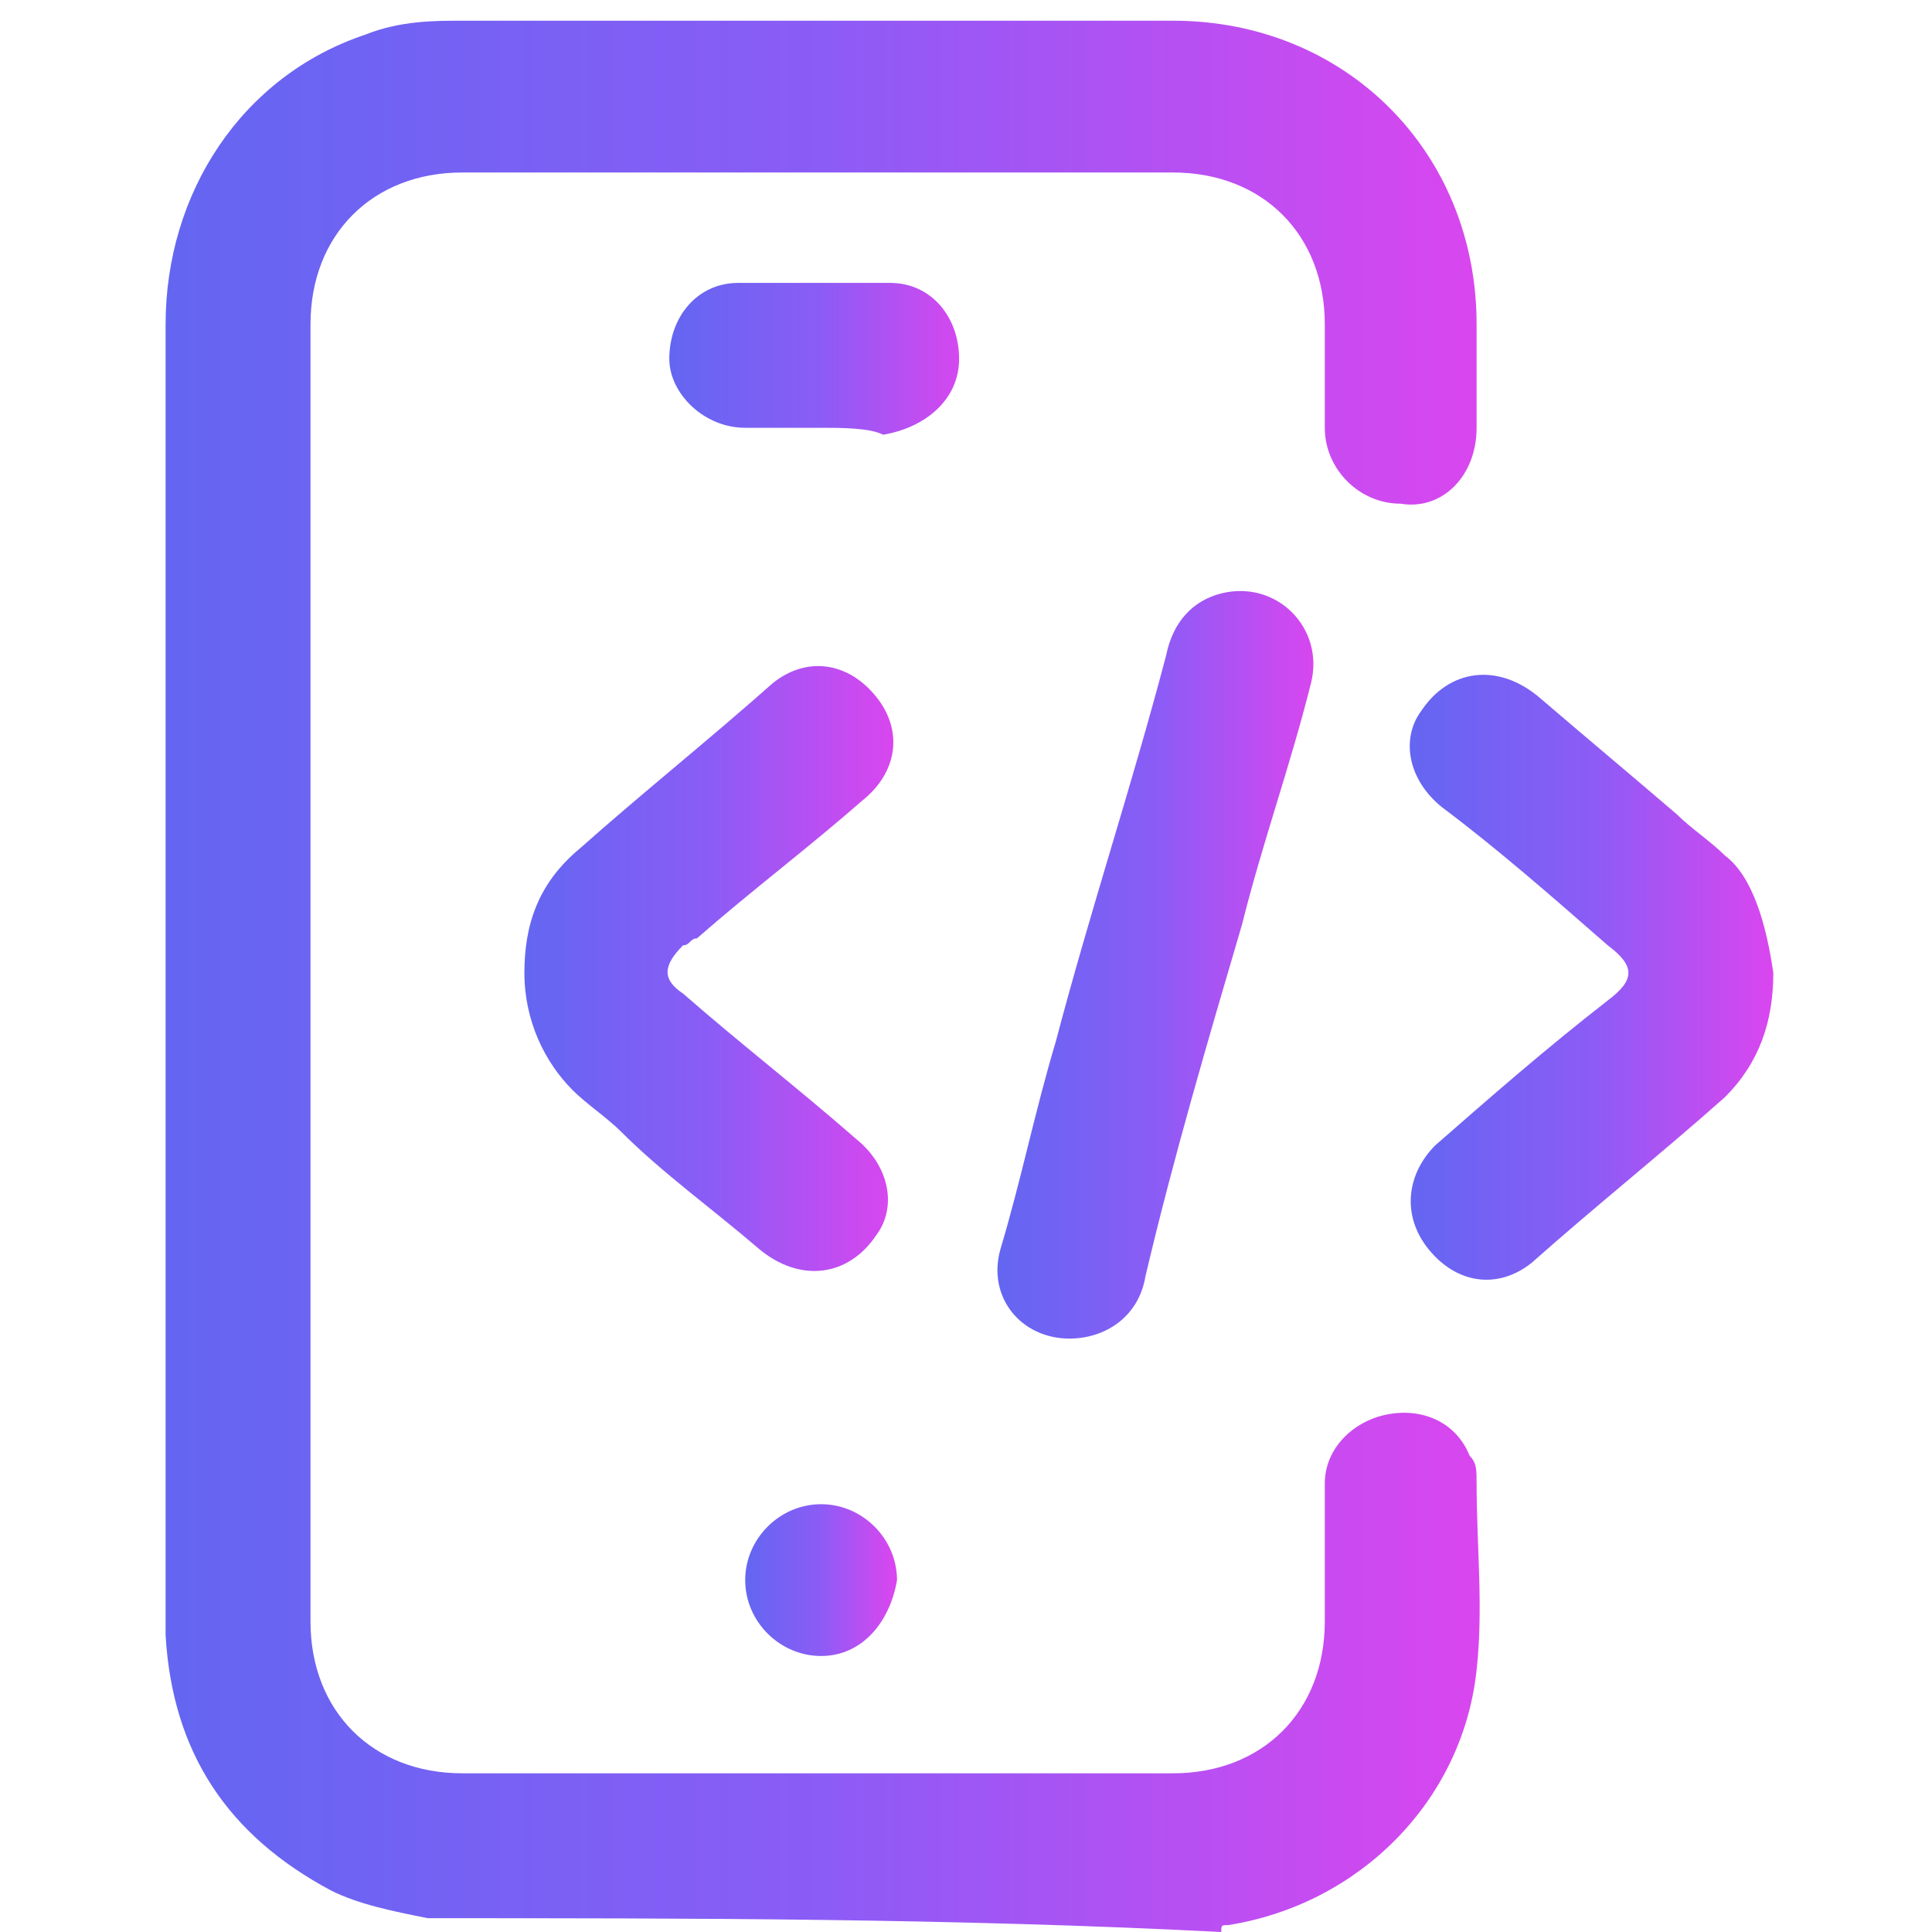 <svg xmlns:v="https://vecta.io/nano" xmlns="http://www.w3.org/2000/svg" xmlns:xlink="http://www.w3.org/1999/xlink" id="&#x421;&#x43B;&#x43E;&#x439;_1" x="0px" y="0px" viewBox="0 0 28 28" style="enable-background:new 0 0 28 28;" xml:space="preserve"> <style type="text/css"> .st0{fill:url(#SVGID_1_);} .st1{fill:url(#SVGID_2_);} .st2{fill:url(#SVGID_3_);} .st3{fill:url(#SVGID_4_);} .st4{fill:url(#SVGID_5_);} .st5{fill:url(#SVGID_6_);} </style> <g> <linearGradient id="SVGID_1_" gradientUnits="userSpaceOnUse" x1="2.336" y1="14" x2="21.409" y2="14"> <stop offset="0" style="stop-color:#6366F1"></stop> <stop offset="0.5" style="stop-color:#8B5CF6"></stop> <stop offset="1" style="stop-color:#D946EF"></stop> </linearGradient> <path class="st0" d="M6.2,27.8c-0.5-0.1-1-0.2-1.4-0.4c-1.5-0.8-2.3-2-2.4-3.7c0-0.6,0-1.1,0-1.7c0-5.8,0-11.5,0-17.3 c0-1.9,1.1-3.6,2.9-4.2c0.5-0.2,1-0.2,1.4-0.2c3.4,0,6.9,0,10.3,0c2.5,0,4.4,1.9,4.4,4.4c0,0.5,0,1,0,1.5c0,0.7-0.5,1.2-1.1,1.1 c-0.6,0-1.1-0.5-1.1-1.1c0-0.5,0-1,0-1.5c0-1.3-0.9-2.2-2.2-2.2c-3.4,0-6.9,0-10.3,0c-1.3,0-2.2,0.9-2.2,2.2c0,6.3,0,12.5,0,18.8 c0,1.3,0.9,2.2,2.2,2.2c3.4,0,6.9,0,10.3,0c1.3,0,2.2-0.9,2.2-2.2c0-0.7,0-1.3,0-2c0-0.5,0.4-0.9,0.9-1c0.5-0.1,1,0.1,1.2,0.6 c0.1,0.1,0.1,0.2,0.1,0.4c0,0.9,0.1,1.8,0,2.7c-0.2,1.9-1.7,3.4-3.6,3.7c-0.1,0-0.1,0-0.1,0.1C13.8,27.8,10,27.8,6.2,27.8z"></path> <linearGradient id="SVGID_2_" gradientUnits="userSpaceOnUse" x1="7.619" y1="14.058" x2="12.954" y2="14.058"> <stop offset="0" style="stop-color:#6366F1"></stop> <stop offset="0.5" style="stop-color:#8B5CF6"></stop> <stop offset="1" style="stop-color:#D946EF"></stop> </linearGradient> <path class="st1" d="M7.6,14.1c0-0.7,0.2-1.3,0.8-1.8c0.9-0.8,1.9-1.6,2.8-2.4c0.5-0.4,1.1-0.3,1.5,0.2c0.4,0.5,0.3,1.1-0.2,1.5 c-0.8,0.7-1.6,1.3-2.4,2c-0.1,0-0.1,0.1-0.2,0.1c-0.3,0.3-0.3,0.5,0,0.7c0.8,0.7,1.7,1.4,2.5,2.1c0.5,0.4,0.6,1,0.3,1.4 c-0.4,0.6-1.1,0.7-1.7,0.2c-0.7-0.6-1.4-1.1-2-1.7c-0.2-0.2-0.5-0.4-0.7-0.6C7.9,15.4,7.6,14.8,7.6,14.1z"></path> <linearGradient id="SVGID_3_" gradientUnits="userSpaceOnUse" x1="20.383" y1="14.067" x2="25.664" y2="14.067"> <stop offset="0" style="stop-color:#6366F1"></stop> <stop offset="0.5" style="stop-color:#8B5CF6"></stop> <stop offset="1" style="stop-color:#D946EF"></stop> </linearGradient> <path class="st2" d="M25.7,14.1c0,0.7-0.2,1.3-0.7,1.8c-0.9,0.8-1.9,1.6-2.8,2.4c-0.5,0.4-1.1,0.3-1.5-0.2 c-0.4-0.5-0.3-1.1,0.1-1.5c0.8-0.7,1.6-1.4,2.5-2.1c0.4-0.3,0.4-0.5,0-0.8c-0.8-0.7-1.6-1.4-2.4-2c-0.5-0.4-0.6-1-0.3-1.4 c0.4-0.6,1.1-0.7,1.7-0.2c0.7,0.6,1.3,1.1,2,1.7c0.2,0.2,0.5,0.4,0.7,0.6C25.4,12.7,25.6,13.4,25.7,14.1z"></path> <linearGradient id="SVGID_4_" gradientUnits="userSpaceOnUse" x1="14.461" y1="14.009" x2="19.086" y2="14.009"> <stop offset="0" style="stop-color:#6366F1"></stop> <stop offset="0.5" style="stop-color:#8B5CF6"></stop> <stop offset="1" style="stop-color:#D946EF"></stop> </linearGradient> <path class="st3" d="M15.5,19.4c-0.7,0-1.2-0.6-1-1.3c0.3-1,0.5-2,0.8-3c0.5-1.9,1.1-3.7,1.6-5.6c0.1-0.5,0.4-0.8,0.8-0.9 c0.8-0.2,1.5,0.5,1.3,1.3c-0.3,1.2-0.7,2.3-1,3.5c-0.5,1.7-1,3.4-1.4,5.1C16.5,19.1,16,19.4,15.5,19.4z"></path> <linearGradient id="SVGID_5_" gradientUnits="userSpaceOnUse" x1="9.723" y1="5.118" x2="14.028" y2="5.118"> <stop offset="0" style="stop-color:#6366F1"></stop> <stop offset="0.5" style="stop-color:#8B5CF6"></stop> <stop offset="1" style="stop-color:#D946EF"></stop> </linearGradient> <path class="st4" d="M11.9,6.2c-0.4,0-0.7,0-1.1,0c-0.6,0-1.1-0.5-1.1-1c0-0.6,0.4-1.1,1-1.1c0.7,0,1.5,0,2.2,0c0.6,0,1,0.5,1,1.1 c0,0.6-0.5,1-1.1,1.1C12.6,6.2,12.2,6.2,11.9,6.2z"></path> <linearGradient id="SVGID_6_" gradientUnits="userSpaceOnUse" x1="10.8" y1="22.89" x2="12.951" y2="22.89"> <stop offset="0" style="stop-color:#6366F1"></stop> <stop offset="0.5" style="stop-color:#8B5CF6"></stop> <stop offset="1" style="stop-color:#D946EF"></stop> </linearGradient> <path class="st5" d="M11.9,24c-0.6,0-1.1-0.5-1.1-1.1c0-0.6,0.5-1.1,1.1-1.1c0.6,0,1.1,0.5,1.1,1.1C12.9,23.5,12.5,24,11.9,24z"></path> </g> </svg>